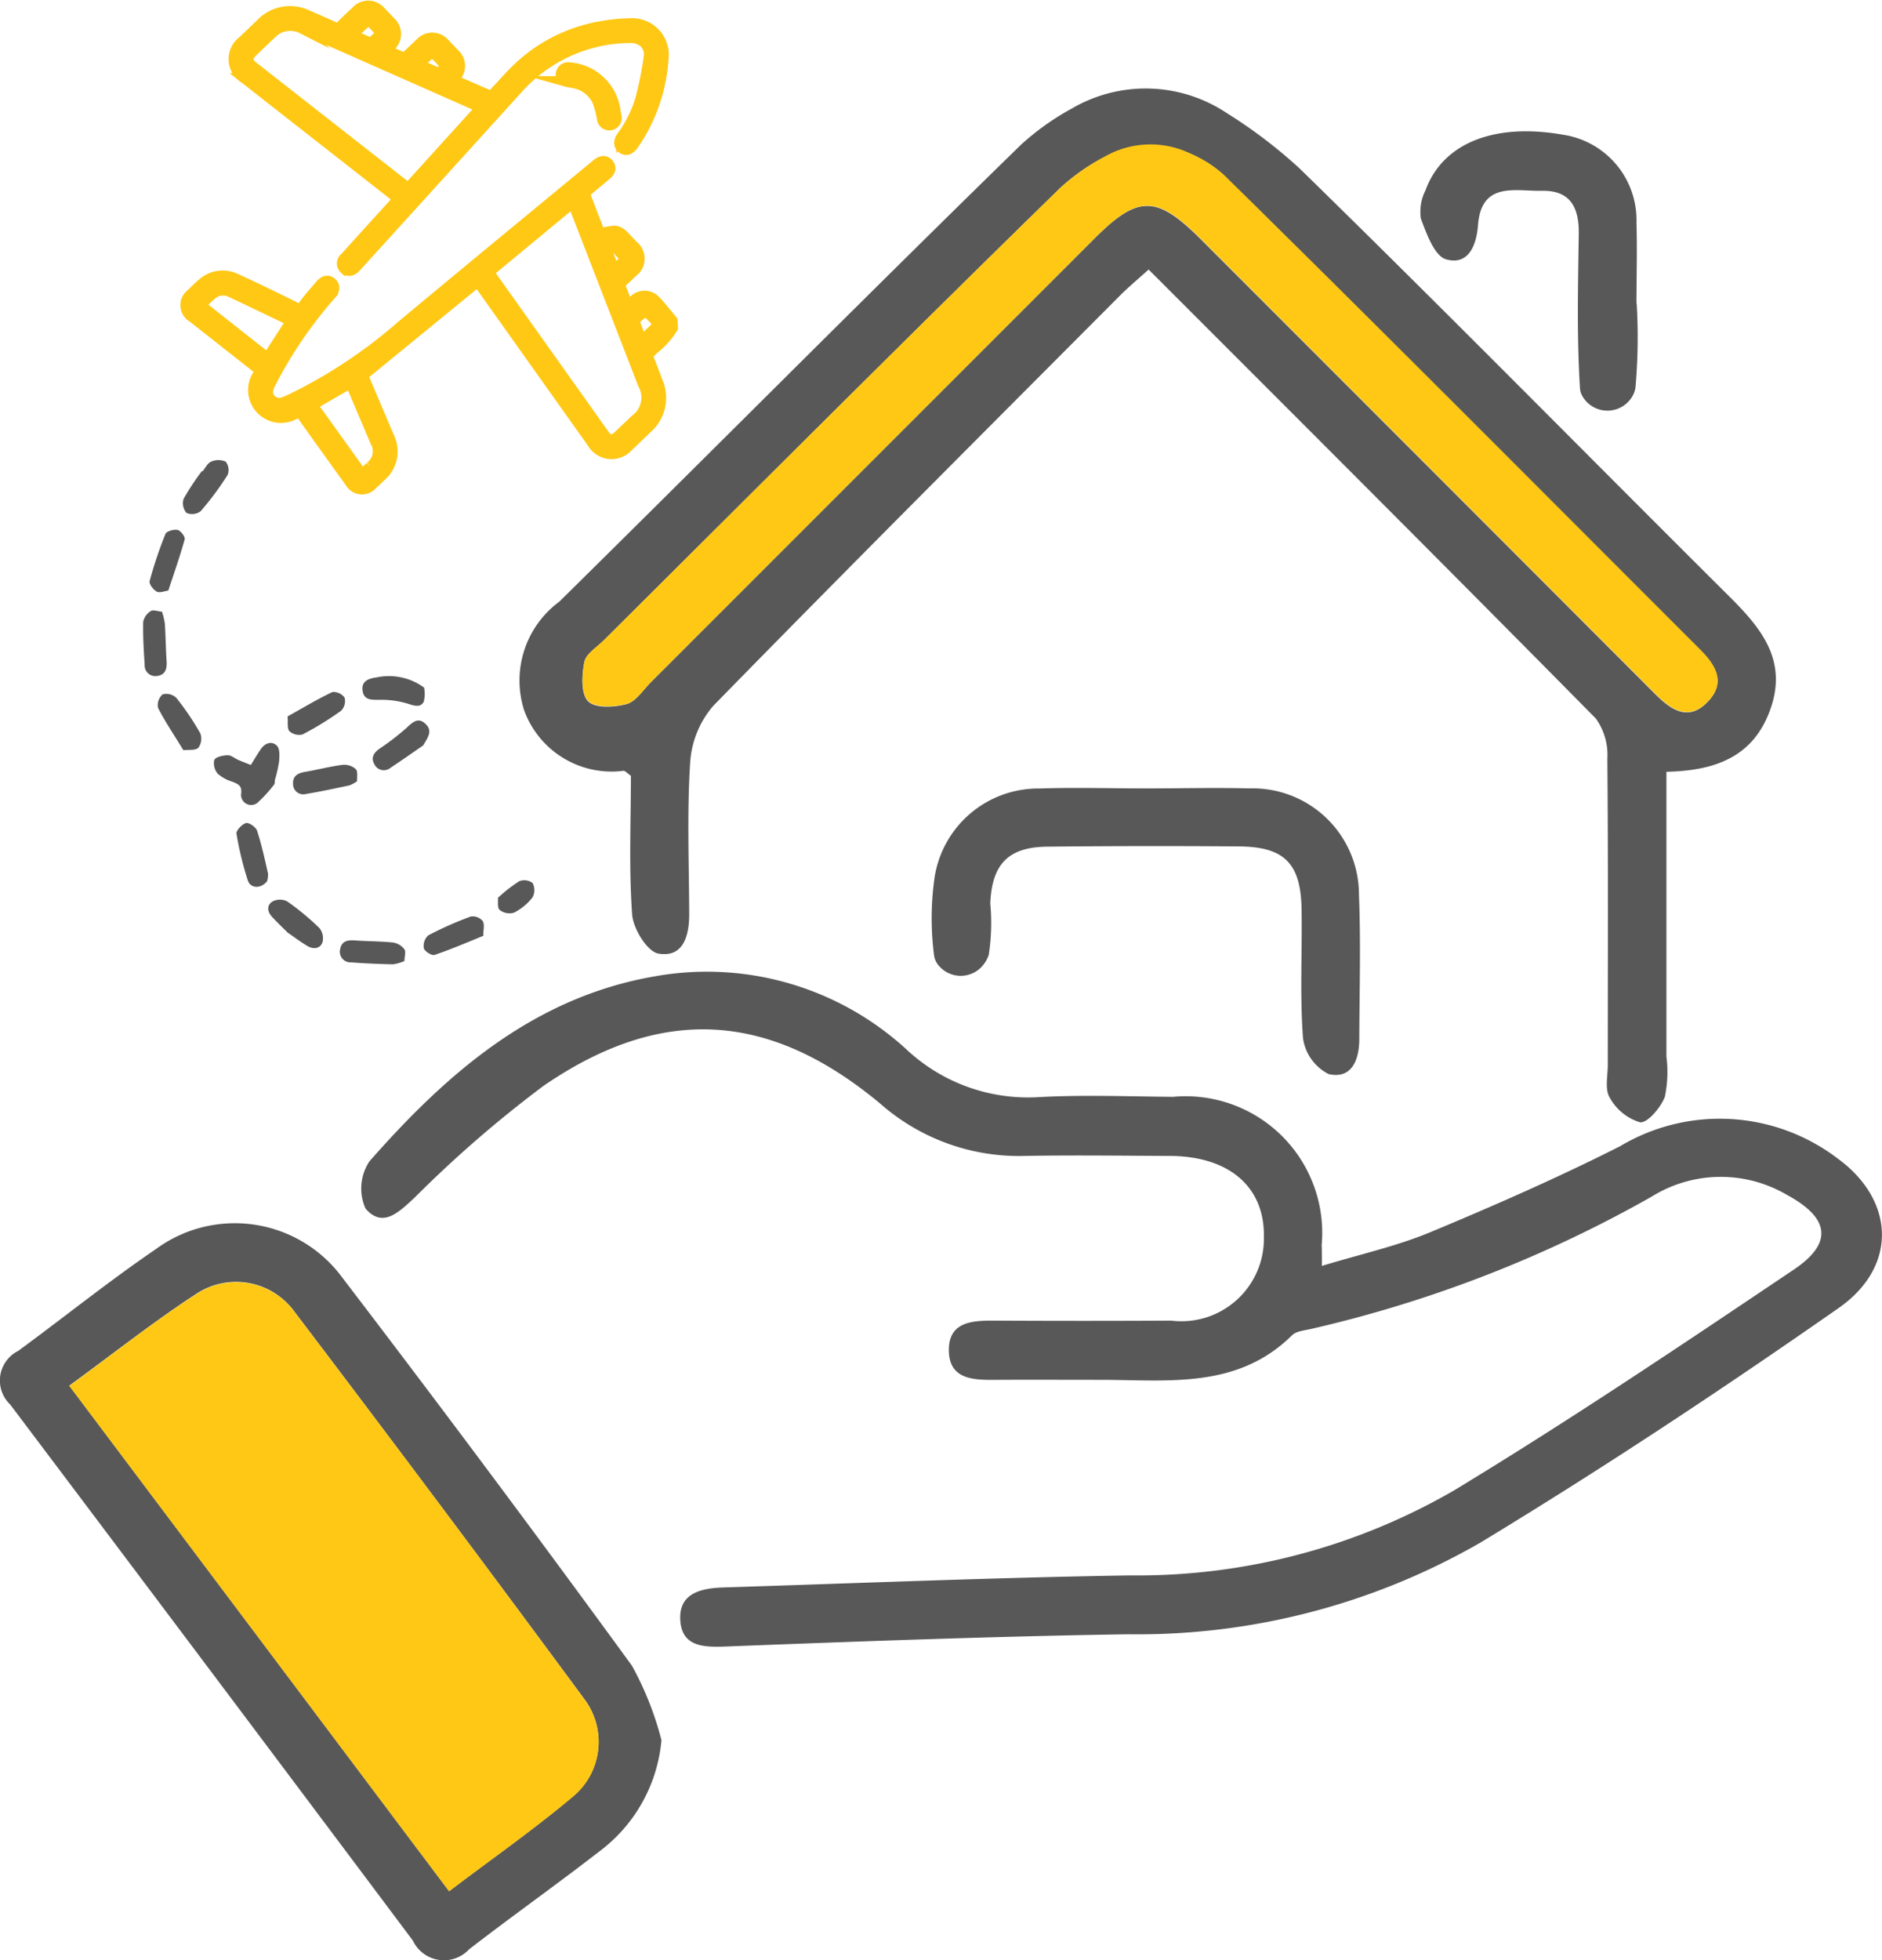 <svg xmlns="http://www.w3.org/2000/svg" width="53.027" height="55.22" viewBox="0 0 53.027 55.22">
  <g id="Group_324" data-name="Group 324" transform="translate(-318.218 -413.746)">
    <g id="Group_322" data-name="Group 322" transform="translate(322.251 426.704)">
      <path id="Path_1296" data-name="Path 1296" d="M572.3,1287.617c.107-.169.19-.313.285-.45.121-.174.312-.233.452-.089.084.086.072.289.06.437a3.643,3.643,0,0,1-.115.512c-.012.05,0,.115-.031.149a3.91,3.91,0,0,1-.467.51.285.285,0,0,1-.458-.25c.036-.242-.089-.282-.249-.348a1.108,1.108,0,0,1-.407-.222.449.449,0,0,1-.1-.389c.048-.09.248-.13.383-.133.1,0,.2.094.309.139S572.169,1287.567,572.3,1287.617Z" transform="translate(-569.266 -1279.027)" fill="#585858"/>
      <path id="Path_1297" data-name="Path 1297" d="M488.349,1130.041a2.123,2.123,0,0,1,.08.339c.022.352.026.706.049,1.058.014.214-.034.386-.27.413a.3.3,0,0,1-.348-.314c-.026-.4-.051-.809-.041-1.214a.473.473,0,0,1,.214-.3C488.1,1129.979,488.224,1130.03,488.349,1130.041Z" transform="translate(-487.817 -1125.768)" fill="#585858"/>
      <path id="Path_1298" data-name="Path 1298" d="M821.979,1492.718c-.487.2-.925.387-1.376.539-.075.025-.275-.1-.3-.19a.406.406,0,0,1,.125-.361,9.913,9.913,0,0,1,1.2-.532.372.372,0,0,1,.335.128C822.022,1492.4,821.978,1492.557,821.979,1492.718Z" transform="translate(-812.395 -1479.315)" fill="#585858"/>
      <path id="Path_1299" data-name="Path 1299" d="M658.977,1227.019c.445-.248.844-.489,1.264-.687a.386.386,0,0,1,.343.16.392.392,0,0,1-.1.368,8.917,8.917,0,0,1-1.084.666.406.406,0,0,1-.373-.092C658.959,1227.355,658.992,1227.183,658.977,1227.019Z" transform="translate(-654.907 -1219.796)" fill="#585858"/>
      <path id="Path_1300" data-name="Path 1300" d="M636.72,1473.578c-.151-.151-.3-.292-.442-.447s-.144-.331.021-.432a.455.455,0,0,1,.408,0,7.285,7.285,0,0,1,.907.75.459.459,0,0,1,.089.4c-.064.185-.254.207-.419.111C637.087,1473.844,636.9,1473.7,636.72,1473.578Z" transform="translate(-632.649 -1460.266)" fill="#585858"/>
      <path id="Path_1301" data-name="Path 1301" d="M535.743,952.14c.08-.1.142-.235.244-.276a.505.505,0,0,1,.407,0,.383.383,0,0,1,.057.373,8.493,8.493,0,0,1-.761,1.024.4.4,0,0,1-.4.048.417.417,0,0,1-.079-.4,7.215,7.215,0,0,1,.514-.779Z" transform="translate(-534.069 -951.819)" fill="#585858"/>
      <path id="Path_1302" data-name="Path 1302" d="M495.887,1036.274c-.1.013-.243.074-.326.03-.1-.053-.224-.218-.2-.3a11.694,11.694,0,0,1,.445-1.325c.031-.076.237-.135.342-.112.086.019.219.193.2.263C496.218,1035.3,496.055,1035.761,495.887,1036.274Z" transform="translate(-495.177 -1032.597)" fill="#585858"/>
      <path id="Path_1303" data-name="Path 1303" d="M722.784,1521.4a1.224,1.224,0,0,1-.32.093c-.394-.008-.788-.025-1.18-.055a.3.3,0,0,1-.308-.379c.04-.219.206-.253.406-.239.362.026.726.022,1.087.06a.5.5,0,0,1,.315.189C722.832,1521.139,722.787,1521.277,722.784,1521.4Z" transform="translate(-715.423 -1507.287)" fill="#585858"/>
      <path id="Path_1304" data-name="Path 1304" d="M599.211,1383.559c-.175.218-.466.2-.539-.02a9.169,9.169,0,0,1-.321-1.321c-.015-.088.156-.27.269-.3.085-.021.277.114.311.216.128.392.217.8.307,1.2A.575.575,0,0,1,599.211,1383.559Z" transform="translate(-595.721 -1371.691)" fill="#585858"/>
      <path id="Path_1305" data-name="Path 1305" d="M761.271,1261.127c-.306.21-.609.426-.919.629a.294.294,0,0,1-.456-.1c-.108-.189-.01-.328.155-.444a7.063,7.063,0,0,0,.737-.566c.174-.161.334-.33.55-.125S761.391,1260.916,761.271,1261.127Z" transform="translate(-753.381 -1253.087)" fill="#585858"/>
      <path id="Path_1306" data-name="Path 1306" d="M667.187,1313.159a1.08,1.08,0,0,1-.215.116c-.406.086-.812.174-1.221.242a.289.289,0,0,1-.369-.282c-.013-.214.123-.3.327-.338.358-.06.711-.155,1.071-.2a.487.487,0,0,1,.371.122C667.215,1312.887,667.179,1313.052,667.187,1313.159Z" transform="translate(-661.158 -1304.11)" fill="#585858"/>
      <path id="Path_1307" data-name="Path 1307" d="M505.629,1230.213c-.263-.429-.514-.8-.716-1.193a.407.407,0,0,1,.13-.381.412.412,0,0,1,.387.1,7.475,7.475,0,0,1,.675,1,.432.432,0,0,1-.052.4C505.978,1230.225,505.789,1230.193,505.629,1230.213Z" transform="translate(-504.494 -1222.038)" fill="#585858"/>
      <path id="Path_1308" data-name="Path 1308" d="M749.327,1208.373a.853.853,0,0,1-.01.4c-.084.164-.251.121-.433.059a2.559,2.559,0,0,0-.808-.114c-.225,0-.441.018-.481-.255s.171-.345.393-.376A1.679,1.679,0,0,1,749.327,1208.373Z" transform="translate(-741.412 -1201.963)" fill="#585858"/>
      <path id="Path_1309" data-name="Path 1309" d="M908.156,1450.139a4.259,4.259,0,0,1,.6-.468.392.392,0,0,1,.375.049.433.433,0,0,1,0,.406,1.569,1.569,0,0,1-.524.432.446.446,0,0,1-.4-.076C908.13,1450.417,908.165,1450.233,908.156,1450.139Z" transform="translate(-898.159 -1437.806)" fill="#585858"/>
    </g>
    <path id="Path_1310" data-name="Path 1310" d="M952.784,512.668a13.82,13.82,0,0,1,2.059,1.566c4.066,3.97,8.051,8.023,12.081,12.03.9.893,1.667,1.795,1.185,3.181-.472,1.36-1.561,1.751-2.935,1.779,0,2.7,0,5.359,0,8.024a3.388,3.388,0,0,1-.045,1.133c-.113.3-.492.746-.7.717a1.457,1.457,0,0,1-.855-.7c-.14-.232-.052-.607-.052-.919,0-2.876.013-5.753-.012-8.628a1.757,1.757,0,0,0-.326-1.128c-4.161-4.215-8.354-8.4-12.6-12.647-.285.259-.54.471-.773.7-3.839,3.855-7.69,7.7-11.492,11.59a2.712,2.712,0,0,0-.653,1.611c-.09,1.415-.031,2.84-.026,4.26,0,.617-.171,1.229-.87,1.108-.312-.054-.709-.7-.738-1.1-.094-1.308-.035-2.627-.035-3.907-.105-.073-.158-.142-.21-.141a2.622,2.622,0,0,1-2.8-1.711,2.76,2.76,0,0,1,.992-3.053c4.344-4.281,8.64-8.61,13.006-12.869a7.286,7.286,0,0,1,1.441-1.026A4.119,4.119,0,0,1,952.784,512.668Zm-.831,1.239a2.893,2.893,0,0,0-2.775.088,5.6,5.6,0,0,0-1.095.794c-4.315,4.214-8.576,8.484-12.853,12.736-.2.2-.5.378-.545.608-.071.361-.1.889.1,1.1s.74.177,1.087.086c.264-.07.465-.395.685-.615q6.249-6.251,12.5-12.5c1.234-1.235,1.753-1.224,3.006.029q6.4,6.4,12.792,12.8c.464.465.956.79,1.5.2.495-.528.2-1.01-.233-1.443-4.464-4.458-8.909-8.936-13.408-13.359A3.03,3.03,0,0,0,951.952,513.907Z" transform="translate(-600.003 -95.738)" fill="#585858"/>
    <path id="Path_1311" data-name="Path 1311" d="M773.42,1566.51c1.094-.333,2.113-.557,3.061-.952,1.8-.75,3.6-1.539,5.34-2.419a5.482,5.482,0,0,1,6.126.341c1.62,1.176,1.71,3.048.031,4.218-3.295,2.3-6.648,4.519-10.081,6.6a19.364,19.364,0,0,1-9.941,2.588c-3.78.059-7.559.2-11.337.345-.63.024-1.214,0-1.274-.71-.067-.794.584-.934,1.222-.954,3.814-.12,7.627-.278,11.442-.339a17.811,17.811,0,0,0,9.133-2.393c3.255-1.973,6.42-4.1,9.579-6.224,1.114-.75,1-1.454-.194-2.1a3.681,3.681,0,0,0-3.811.045,35.626,35.626,0,0,1-9.547,3.717c-.2.052-.46.063-.592.193-1.531,1.511-3.464,1.258-5.344,1.253-.98,0-1.961-.005-2.941,0-.655.006-1.393.02-1.382-.861.01-.8.706-.811,1.33-.807q2.468.013,4.936,0a2.324,2.324,0,0,0,2.61-2.347c.03-1.414-.972-2.285-2.649-2.292-1.365-.006-2.731-.025-4.1,0a5.912,5.912,0,0,1-4.047-1.462c-3.112-2.6-6.149-2.813-9.5-.513a33.531,33.531,0,0,0-3.633,3.149c-.446.413-.9.871-1.384.307a1.385,1.385,0,0,1,.11-1.327c2.178-2.479,4.625-4.616,8.017-5.209a8.316,8.316,0,0,1,7.117,2.056,5.01,5.01,0,0,0,3.729,1.342c1.257-.068,2.52-.018,3.78-.008a3.848,3.848,0,0,1,4.188,4.178C773.421,1566.063,773.42,1566.194,773.42,1566.51Z" transform="translate(-417.957 -1117.104)" fill="#585858"/>
    <path id="Path_1312" data-name="Path 1312" d="M336.855,1870.819a4.39,4.39,0,0,1-1.645,3.054c-1.241.967-2.528,1.875-3.773,2.837a.968.968,0,0,1-1.586-.244q-5.661-7.557-11.345-15.1a.933.933,0,0,1,.226-1.512c1.3-.954,2.553-1.963,3.88-2.868a3.759,3.759,0,0,1,5.253.807q4.141,5.418,8.158,10.929A8.923,8.923,0,0,1,336.855,1870.819Zm-5.983,4.255c1.2-.913,2.379-1.731,3.467-2.652a2,2,0,0,0,.347-2.754q-4.05-5.488-8.174-10.921a2.032,2.032,0,0,0-2.742-.513c-1.22.792-2.363,1.7-3.6,2.6Z" transform="translate(0 -1408.055)" fill="#585858"/>
    <path id="Path_1313" data-name="Path 1313" d="M1428.061,1340.338c.97,0,1.942-.025,2.911,0a2.993,2.993,0,0,1,3.075,3c.053,1.35.014,2.7.009,4.055,0,.582-.206,1.141-.863.992a1.34,1.34,0,0,1-.722-1.007c-.092-1.206-.021-2.424-.041-3.636-.021-1.292-.484-1.76-1.765-1.77q-2.7-.022-5.406.007c-1.093.013-1.555.494-1.6,1.6a5.92,5.92,0,0,1-.043,1.446.85.85,0,0,1-.121.24.811.811,0,0,1-1.318.027.553.553,0,0,1-.1-.234,8.132,8.132,0,0,1,.007-2.174,2.957,2.957,0,0,1,2.963-2.543C1426.05,1340.306,1427.056,1340.339,1428.061,1340.338Z" transform="translate(-1077.539 -904.383)" fill="#585858"/>
    <path id="Path_1314" data-name="Path 1314" d="M2006.658,567.307a15.938,15.938,0,0,1-.036,2.38.669.669,0,0,1-.074.212.813.813,0,0,1-1.408.036.514.514,0,0,1-.079-.231c-.092-1.446-.056-2.9-.035-4.354.011-.74-.228-1.236-1.039-1.219-.75.016-1.706-.273-1.8.968-.045.588-.281,1.138-.9.962-.326-.093-.549-.719-.709-1.145a1.332,1.332,0,0,1,.13-.8c.486-1.329,1.936-1.907,3.876-1.565a2.431,2.431,0,0,1,2.068,2.475c.023.76,0,1.521,0,2.282Z" transform="translate(-1642.325 -145.01)" fill="#585858"/>
    <path id="Path_1315" data-name="Path 1315" d="M1022.967,578.428a2.589,2.589,0,0,1,2.386-.1,3.5,3.5,0,0,1,.987.628c4.5,4.423,8.944,8.9,13.408,13.359.433.433.727.915.233,1.443-.549.586-1.041.261-1.5-.2q-6.391-6.4-12.792-12.8c-1.253-1.253-1.772-1.264-3.006-.029q-6.25,6.251-12.5,12.5c-.22.22-.421.545-.685.615-.347.091-.889.116-1.087-.086s-.176-.739-.1-1.1c.045-.23.349-.412.545-.608,4.277-4.253,8.538-8.522,12.853-12.736A6.131,6.131,0,0,1,1022.967,578.428Z" transform="translate(-673.623 -160.27)" fill="#ffc815"/>
    <path id="Path_1316" data-name="Path 1316" d="M411.252,1942.5l-10.7-14.236c1.232-.9,2.375-1.812,3.6-2.6a2.032,2.032,0,0,1,2.742.513q4.128,5.429,8.174,10.921a2,2,0,0,1-.347,2.754C413.631,1940.765,412.457,1941.583,411.252,1942.5Z" transform="translate(-80.38 -1475.477)" fill="#ffc815"/>
    <g id="Group_323" data-name="Group 323" transform="translate(323.452 413.912)">
      <path id="Path_1317" data-name="Path 1317" d="M552.046,602.51a2.279,2.279,0,0,1-.543.6c-.167.17-.171.166-.085.388.068.175.137.349.2.524a1.135,1.135,0,0,1-.29,1.31c-.173.168-.348.334-.523.5a.626.626,0,0,1-1.027-.1l-3.121-4.39-.1-.143-3.237,2.648c.008.02.026.069.046.117q.342.807.685,1.614a.913.913,0,0,1-.226,1.109c-.08.078-.16.156-.243.231a.379.379,0,0,1-.619-.062q-.67-.929-1.335-1.862c-.033-.047-.069-.091-.11-.145a.777.777,0,0,1-1.071-1.123c-.05-.041-.093-.078-.137-.114l-1.778-1.4a.391.391,0,0,1-.035-.666c.1-.1.2-.2.3-.283a.851.851,0,0,1,.94-.137c.56.255,1.114.525,1.665.8.113.056.173.052.251-.054.146-.2.308-.382.468-.569.108-.126.215-.146.312-.066s.1.2-.014.33a12.16,12.16,0,0,0-1.707,2.506.6.6,0,0,0-.075.225.324.324,0,0,0,.407.322,1.68,1.68,0,0,0,.259-.106,14.049,14.049,0,0,0,3.094-2.051c1.835-1.531,3.682-3.048,5.524-4.571.123-.1.24-.1.318,0s.06.2-.057.3c-.183.157-.372.307-.554.465a.139.139,0,0,0-.044.116c.138.372.284.741.416,1.083a2.1,2.1,0,0,1,.4-.076c.157,0,.26.125.36.234.054.059.111.116.166.175a.465.465,0,0,1-.022.754c-.094.09-.185.181-.282.268a.121.121,0,0,0-.041.161c.072.166.132.337.2.521.078-.068.137-.127.2-.178a.414.414,0,0,1,.563.012c.176.178.328.382.49.574Zm-5.178-1.574c.016.029.021.041.028.052q1.611,2.266,3.222,4.532c.12.169.249.178.4.034s.317-.3.475-.453a.773.773,0,0,0,.224-1.009l-1.639-4.23c-.112-.29-.226-.579-.345-.884Zm-8.13.93,1.895,1.494.67-1.041a.2.2,0,0,0-.031-.022c-.559-.268-1.117-.538-1.677-.8a.485.485,0,0,0-.549.083C538.944,601.663,538.851,601.76,538.739,601.866Zm3.155,2.814,1.407,1.964.231-.224a.544.544,0,0,0,.143-.711l-.653-1.538c-.017-.039-.037-.076-.055-.112Zm9.286-1.8c.154-.149.293-.281.427-.417.02-.02.038-.077.027-.089-.111-.122-.228-.238-.344-.355l-.265.214c-.007.006-.017.011-.019.019-.01.038-.035.083-.024.114C551.038,602.526,551.1,602.686,551.179,602.876Zm-.769-1.984c.1-.1.172-.186.255-.266.053-.051.056-.093,0-.145-.085-.085-.163-.177-.251-.257-.028-.025-.1-.046-.116-.031-.044.045-.107.119-.095.162C550.257,600.527,550.332,600.693,550.41,600.892Z" transform="translate(-538.329 -593.438)" fill="#ffc815" stroke="#ffc815" stroke-miterlimit="10" stroke-width="0.3"/>
      <path id="Path_1318" data-name="Path 1318" d="M599.976,419.346l-1.342-1.051-2.985-2.338a.631.631,0,0,1-.05-1.058c.168-.161.335-.322.5-.481a1.133,1.133,0,0,1,1.321-.233c.25.108.5.215.746.331a.137.137,0,0,0,.184-.034c.141-.143.288-.281.435-.417a.45.45,0,0,1,.686.015c.088.089.174.18.259.271a.457.457,0,0,1-.014.716l-.088.09c.166.075.322.148.481.212.024.009.073-.02.1-.044.128-.118.252-.241.38-.359a.45.45,0,0,1,.686.016c.088.089.174.18.259.271a.453.453,0,0,1,.014.688c-.011.013-.02.028-.036.05.345.152.681.3,1.021.447.029.012.09-.017.117-.045.179-.187.35-.382.53-.568a4.5,4.5,0,0,1,2.536-1.339,4.939,4.939,0,0,1,.812-.077.881.881,0,0,1,.906.982,4.825,4.825,0,0,1-.7,2.213c-.047.076-.1.15-.148.223-.092.132-.2.167-.3.1s-.116-.188-.027-.318a3.524,3.524,0,0,0,.537-1.072,9.819,9.819,0,0,0,.236-1.178c.047-.34-.2-.565-.56-.552a4.29,4.29,0,0,0-3.147,1.441q-2.259,2.492-4.521,4.982c-.015.017-.03.034-.045.049-.1.105-.219.119-.306.037a.2.2,0,0,1,.016-.309q.53-.587,1.062-1.171Zm2.326-2.564c-.037-.019-.06-.033-.084-.043l-4.956-2.191a.745.745,0,0,0-.877.15q-.263.248-.523.5c-.174.168-.167.289.026.439l4.251,3.329c.034.026.07.049.111.078Zm-3.635-2.05.527.232c.1-.09.2-.18.3-.272,0,0-.019-.038-.033-.053-.089-.094-.175-.191-.27-.279a.116.116,0,0,0-.109-.016C598.943,414.464,598.814,414.592,598.667,414.732Zm1.863.819.071.036.341.153c.176.078.2.073.318-.08a.116.116,0,0,0,0-.11,3.04,3.04,0,0,0-.277-.29.123.123,0,0,0-.118,0C600.757,415.344,600.653,415.442,600.53,415.551Z" transform="translate(-593.98 -413.912)" fill="#ffc815" stroke="#ffc815" stroke-miterlimit="10" stroke-width="0.3"/>
      <path id="Path_1319" data-name="Path 1319" d="M984.756,488.44a.2.2,0,0,1-.4.025,2.979,2.979,0,0,0-.124-.474.914.914,0,0,0-.681-.527c-.065-.016-.132-.021-.2-.04a.192.192,0,0,1-.151-.232.2.2,0,0,1,.23-.157,1.406,1.406,0,0,1,1.3,1.273C984.743,488.353,984.75,488.4,984.756,488.44Z" transform="translate(-972.622 -485.295)" fill="#ffc815" stroke="#ffc815" stroke-miterlimit="10" stroke-width="0.3"/>
    </g>
  </g>
</svg>
